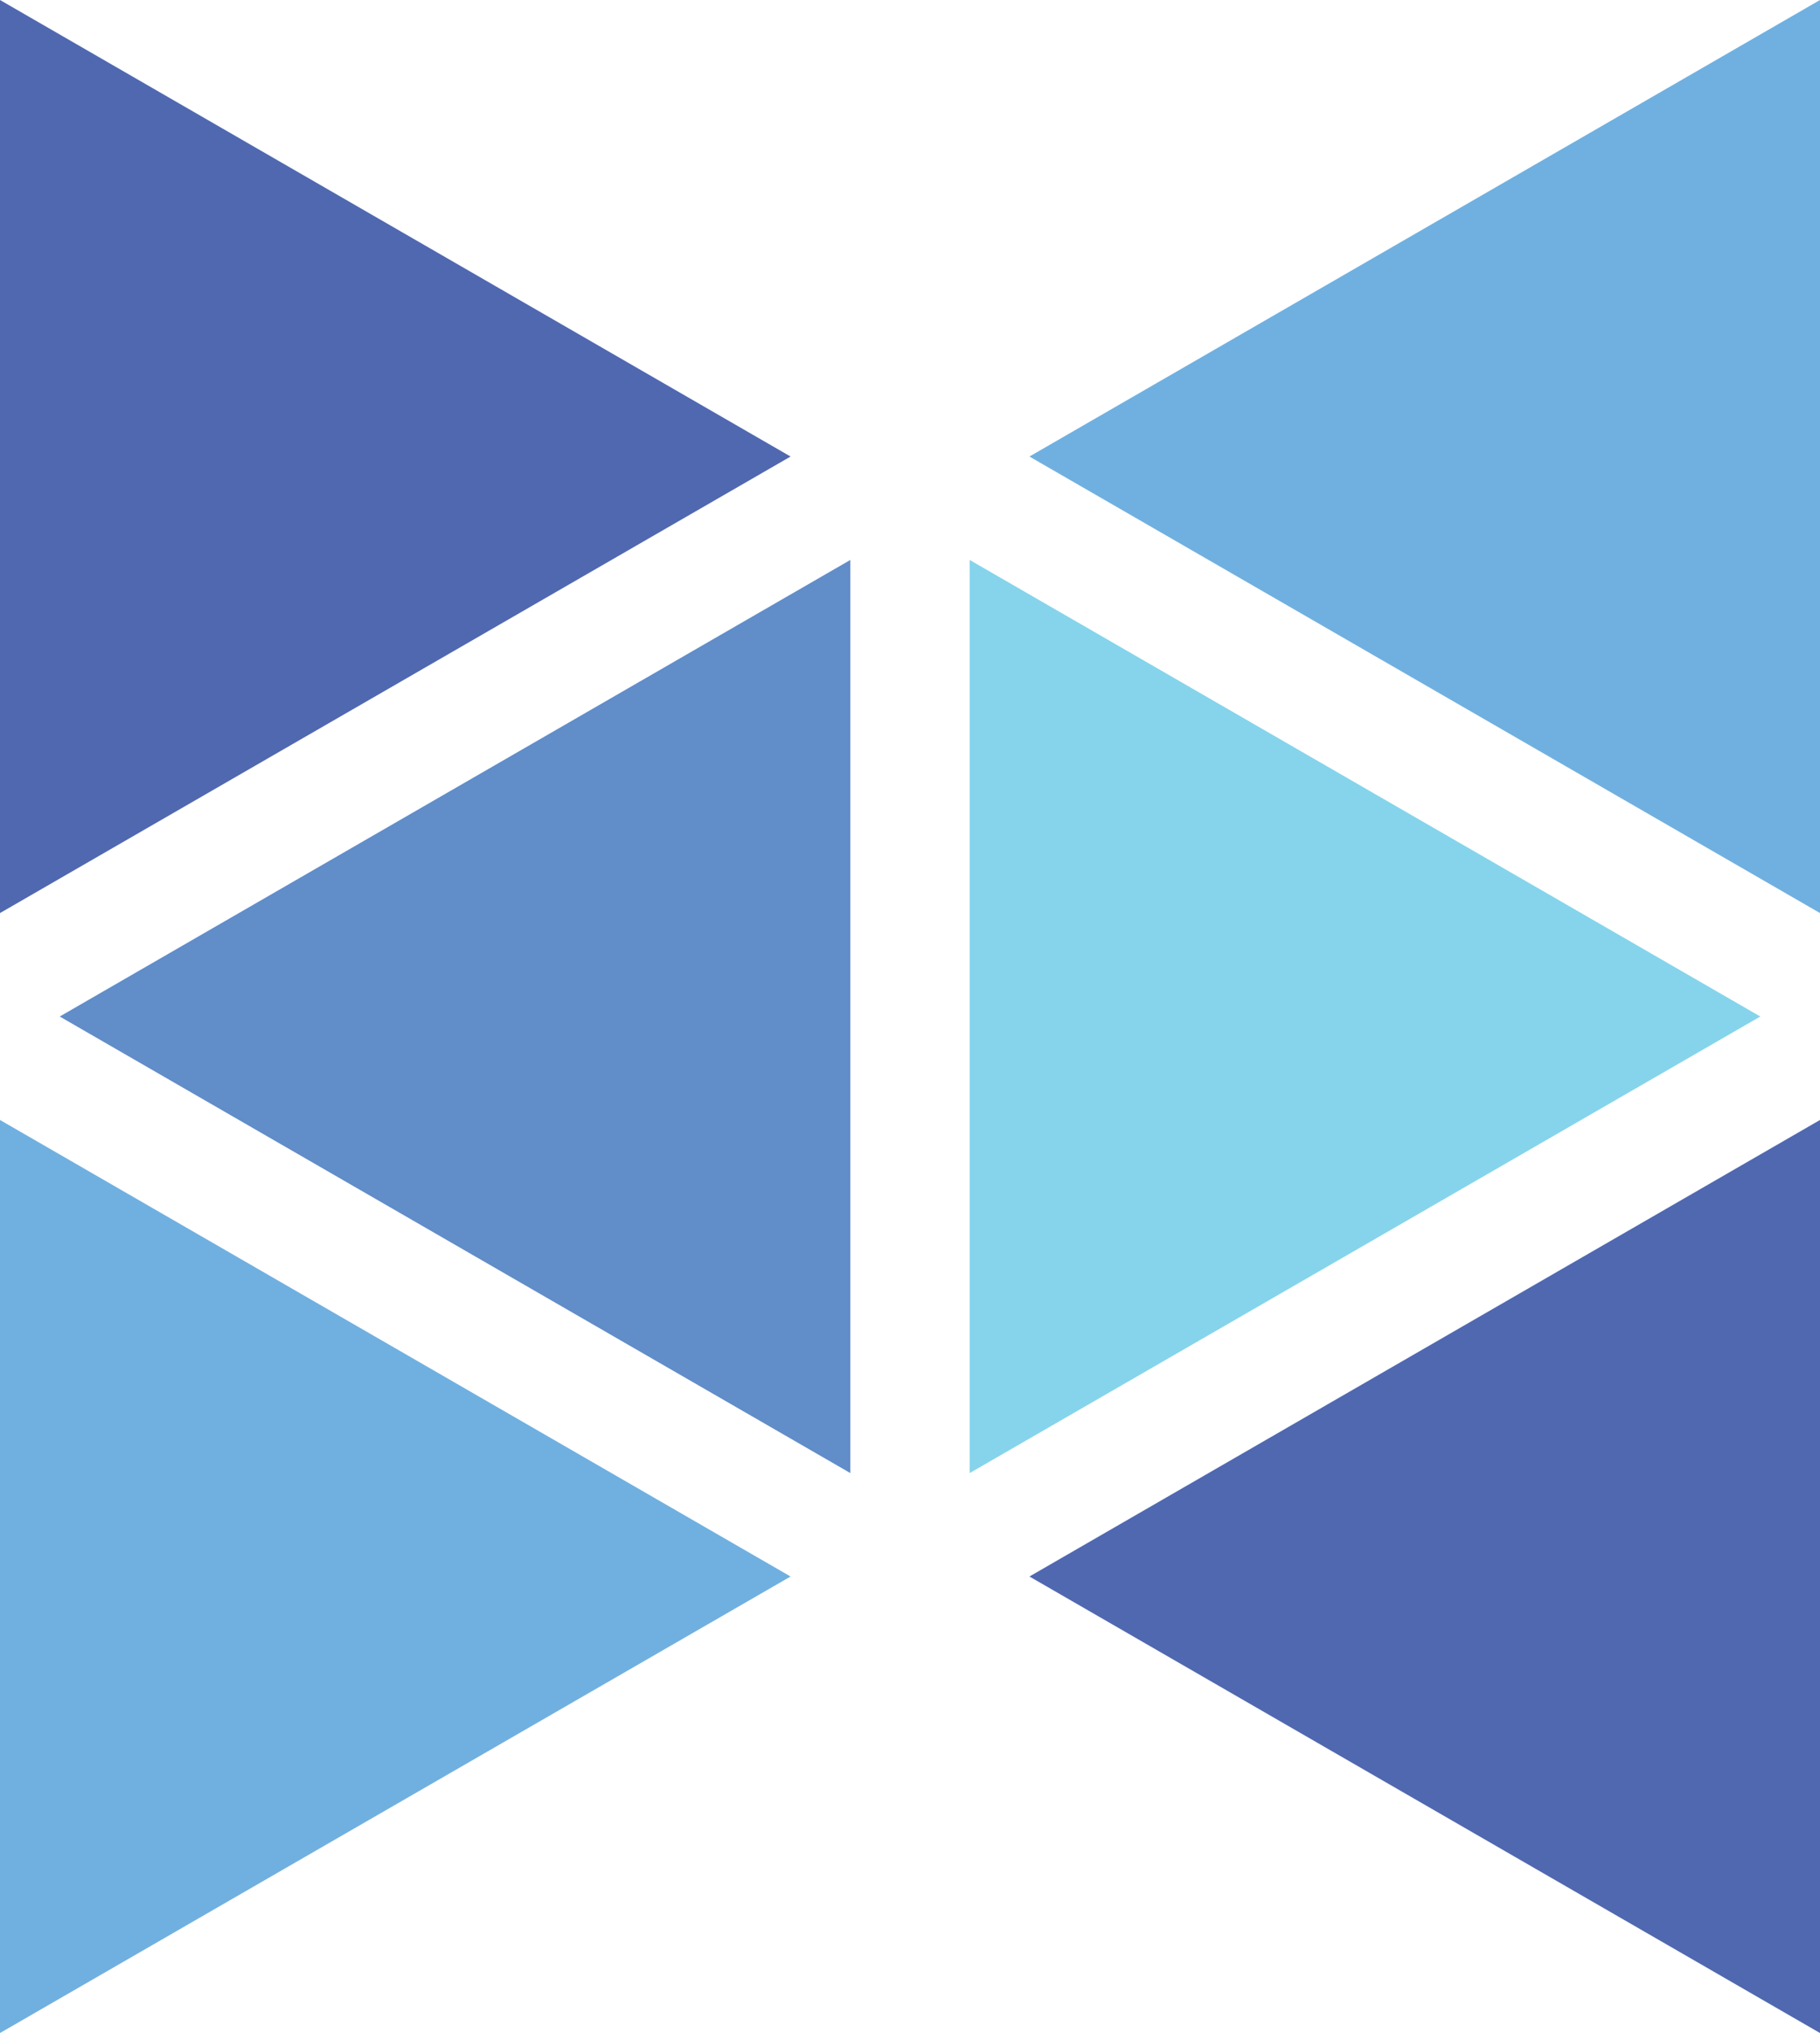 <svg xmlns="http://www.w3.org/2000/svg" viewBox="0 0 1322.26 1476.72"><defs><style>.cls-1{fill:#70b0e0;}.cls-2{fill:#618dc9;}.cls-3{fill:#5068b0;}.cls-4{fill:#85d4eb;}</style></defs><g id="Layer_2" data-name="Layer 2"><g id="Layer_1-2" data-name="Layer 1"><polygon class="cls-1" points="287.18 979.31 0 813.51 0 1476.72 574.36 1145.12 287.18 979.31"/><polygon class="cls-2" points="617.75 1069.97 617.75 406.75 43.39 738.36 617.75 1069.97"/><polygon class="cls-3" points="0 663.22 574.36 331.61 0 0 0 663.22"/><polygon class="cls-3" points="1322.26 1476.72 1322.26 813.51 1035.08 979.31 747.9 1145.12 1322.26 1476.72"/><polygon class="cls-4" points="704.52 406.75 704.52 1069.97 1278.88 738.36 704.52 406.75"/><polygon class="cls-1" points="1322.26 663.22 1322.26 0 747.9 331.61 1322.26 663.22"/></g></g></svg>
